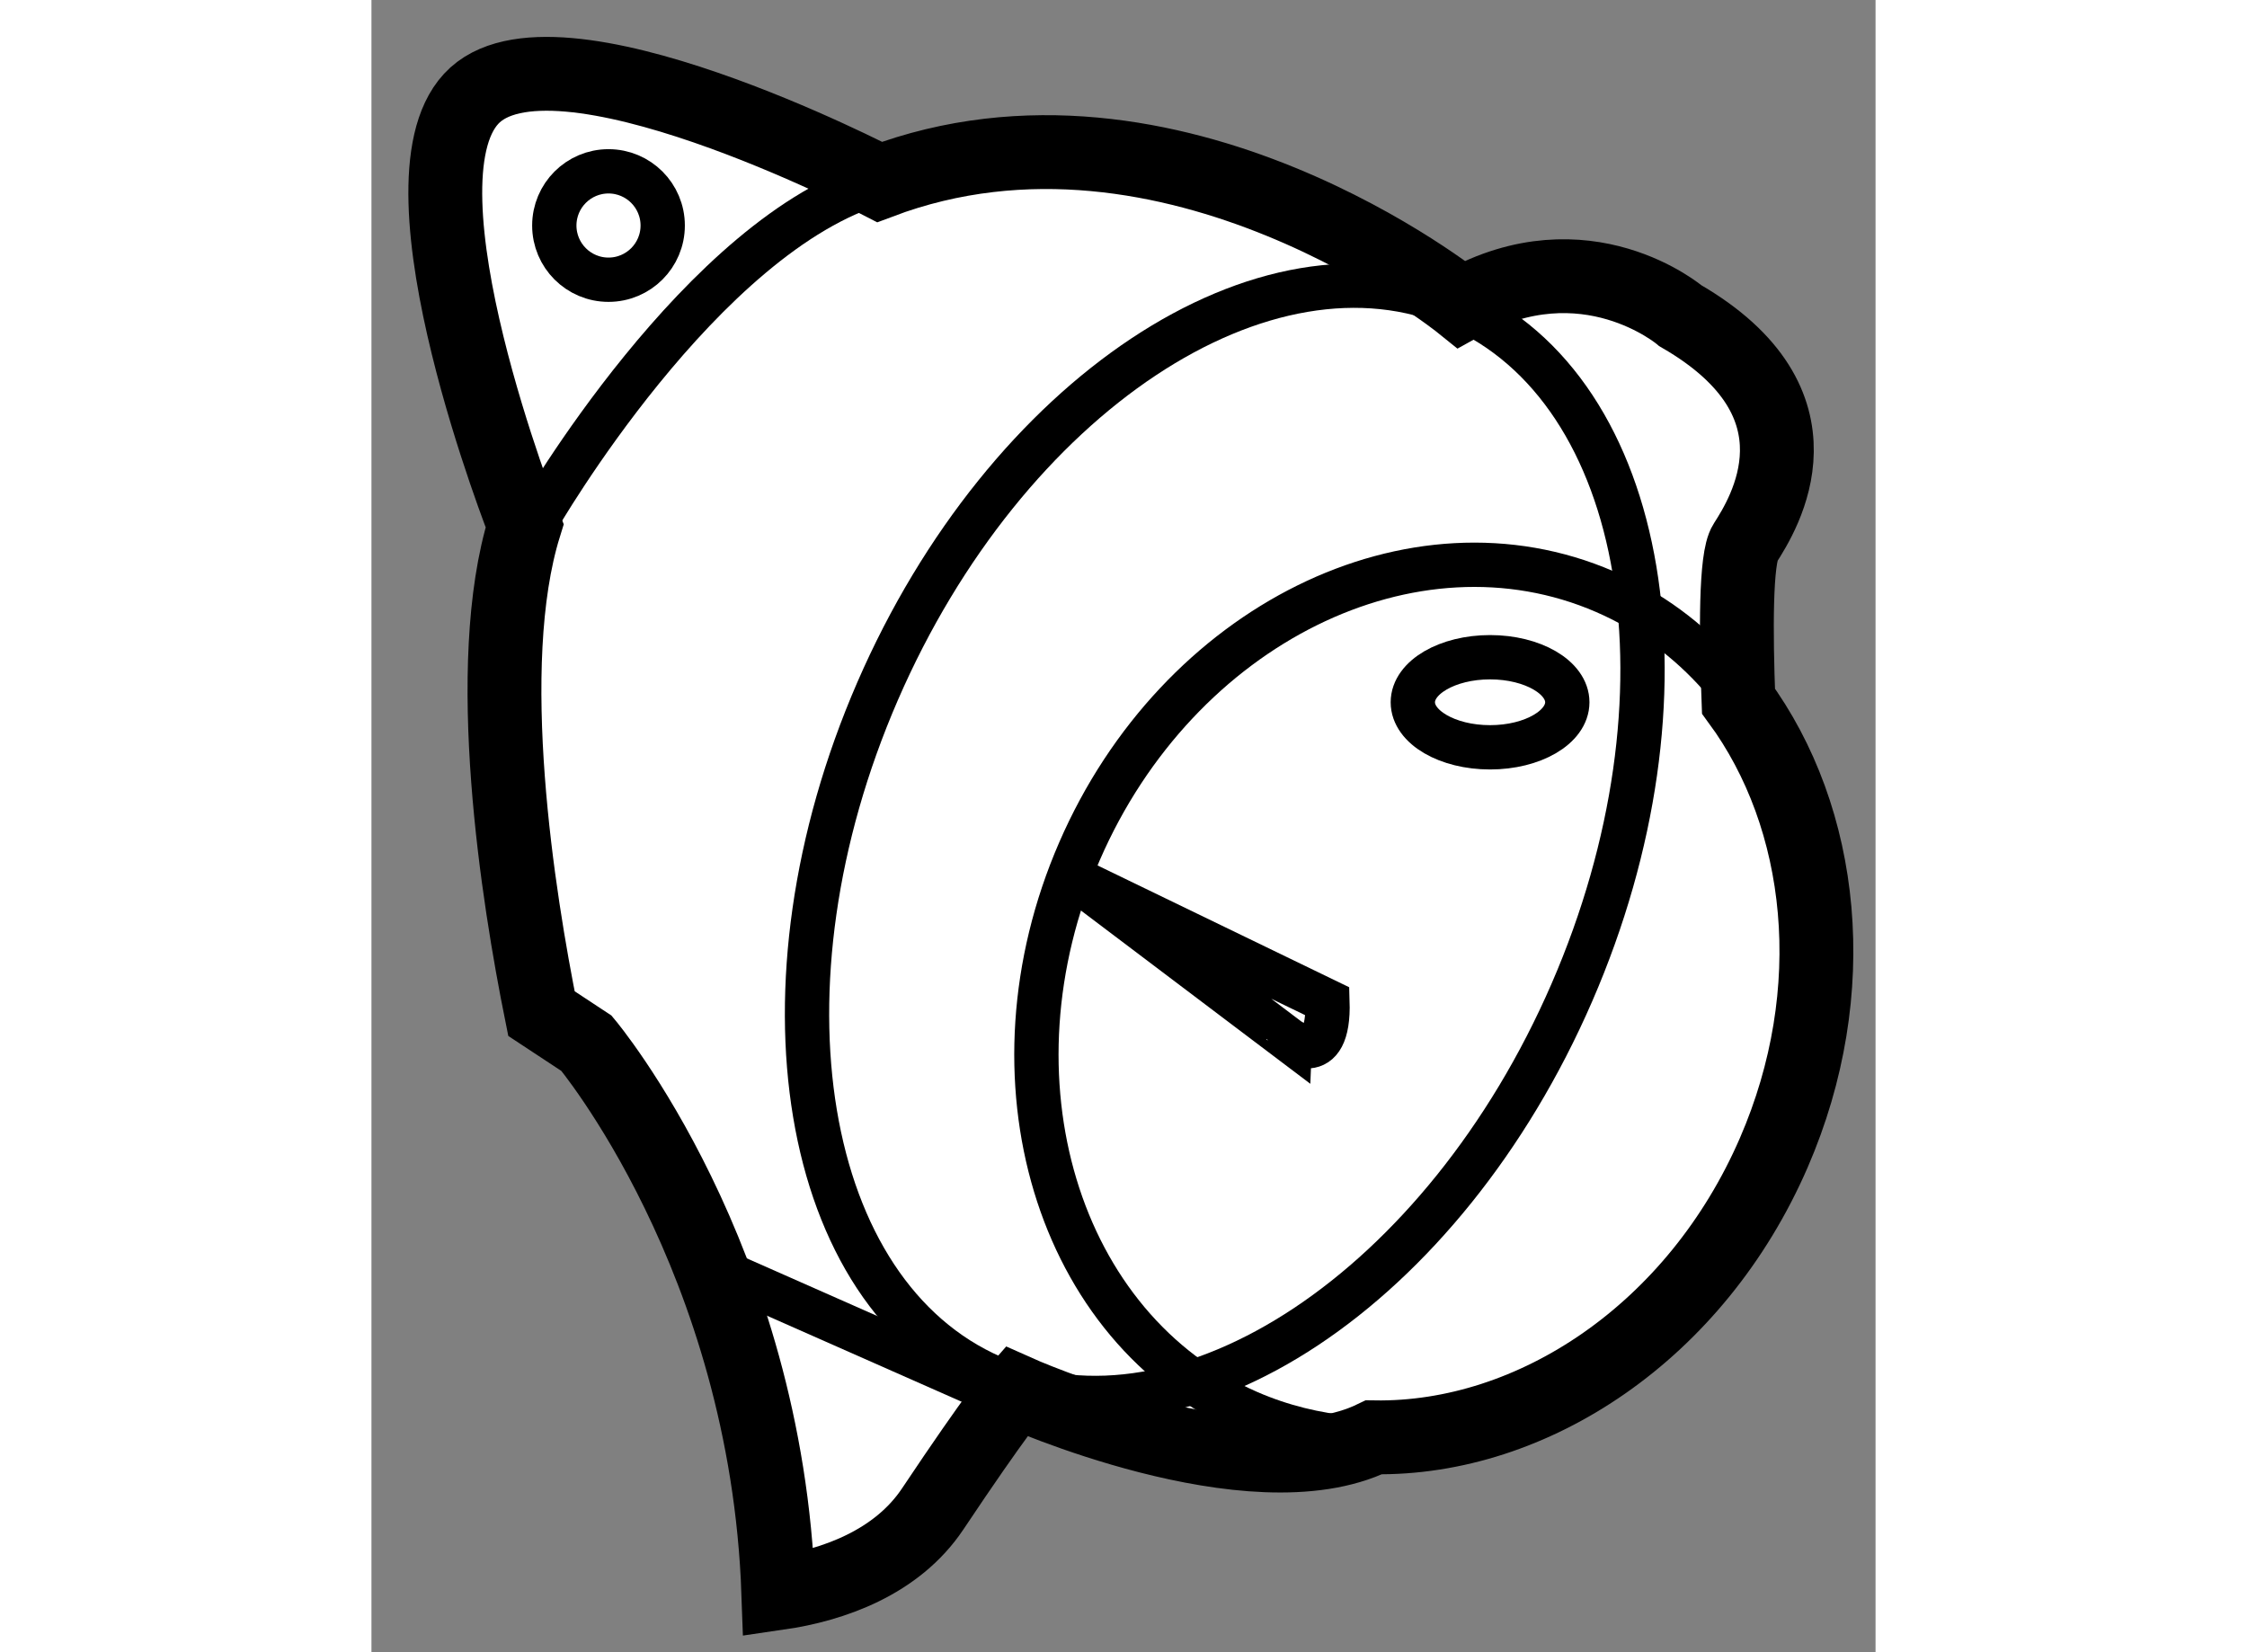 <?xml version="1.0" encoding="utf-8"?>
<!-- Generator: Adobe Illustrator 15.1.0, SVG Export Plug-In . SVG Version: 6.00 Build 0)  -->
<!DOCTYPE svg PUBLIC "-//W3C//DTD SVG 1.1//EN" "http://www.w3.org/Graphics/SVG/1.1/DTD/svg11.dtd">
<svg version="1.1" xmlns="http://www.w3.org/2000/svg" xmlns:xlink="http://www.w3.org/1999/xlink" x="0px" y="0px" width="244.8px"
	 height="180px" viewBox="120.543 96.612 10.184 11.187" enable-background="new 0 0 244.8 180" xml:space="preserve">
	
<rect x="120.543" y="96.612" width="10.184" height="11.187" fill="#808080" stroke="none"/>
	
<g><path fill="#FFFFFF" stroke="#000000" stroke-width="0.5" d="M129.799,101.359c-0.018-0.467-0.02-0.97,0.045-1.07
			c0.125-0.195,0.594-0.943-0.438-1.539c0,0-0.641-0.547-1.484-0.078c0,0-1.953-1.578-3.938-0.828c0,0-2.219-1.156-2.766-0.563
			s0.362,2.891,0.362,2.891c-0.295,0.949-0.043,2.524,0.114,3.303l0.305,0.201c0,0,1.219,1.451,1.299,3.723
			c0.373-0.054,0.803-0.208,1.045-0.57c0.438-0.656,0.563-0.797,0.563-0.797s1.593,0.716,2.424,0.312
			c1.079,0.017,2.183-0.717,2.708-1.927C130.513,103.322,130.38,102.15,129.799,101.359z"></path><circle fill="none" stroke="#000000" stroke-width="0.3" cx="122.148" cy="98.139" r="0.367"></circle><path fill="none" stroke="#000000" stroke-width="0.3" d="M129.674,101.187c-0.213-0.241-0.475-0.437-0.78-0.569
			c-1.298-0.563-2.891,0.224-3.557,1.758c-0.666,1.533-0.153,3.234,1.145,3.799c0.224,0.097,0.455,0.153,0.689,0.174"></path><path fill="none" stroke="#000000" stroke-width="0.3" d="M127.894,98.688c-1.298-0.563-3.055,0.603-3.924,2.604
			c-0.868,2-0.521,4.079,0.777,4.645"></path><path fill="none" stroke="#000000" stroke-width="0.3" d="M124.747,105.936c1.298,0.563,3.056-0.604,3.924-2.604
			c0.869-2.001,0.521-4.08-0.777-4.645"></path><path fill="none" stroke="#000000" stroke-width="0.3" d="M121.667,100.125c0,0,1.115-1.938,2.318-2.281"></path><line fill="none" stroke="#000000" stroke-width="0.3" x1="123.016" y1="105.266" x2="124.747" y2="106.031"></line><path fill="none" stroke="#000000" stroke-width="0.3" d="M127.016,103.392l-1.688-0.817l1.422,1.074
			C126.75,103.648,127.031,103.861,127.016,103.392z"></path><ellipse fill="none" stroke="#000000" stroke-width="0.3" cx="128.117" cy="101.367" rx="0.523" ry="0.305"></ellipse></g>


</svg>